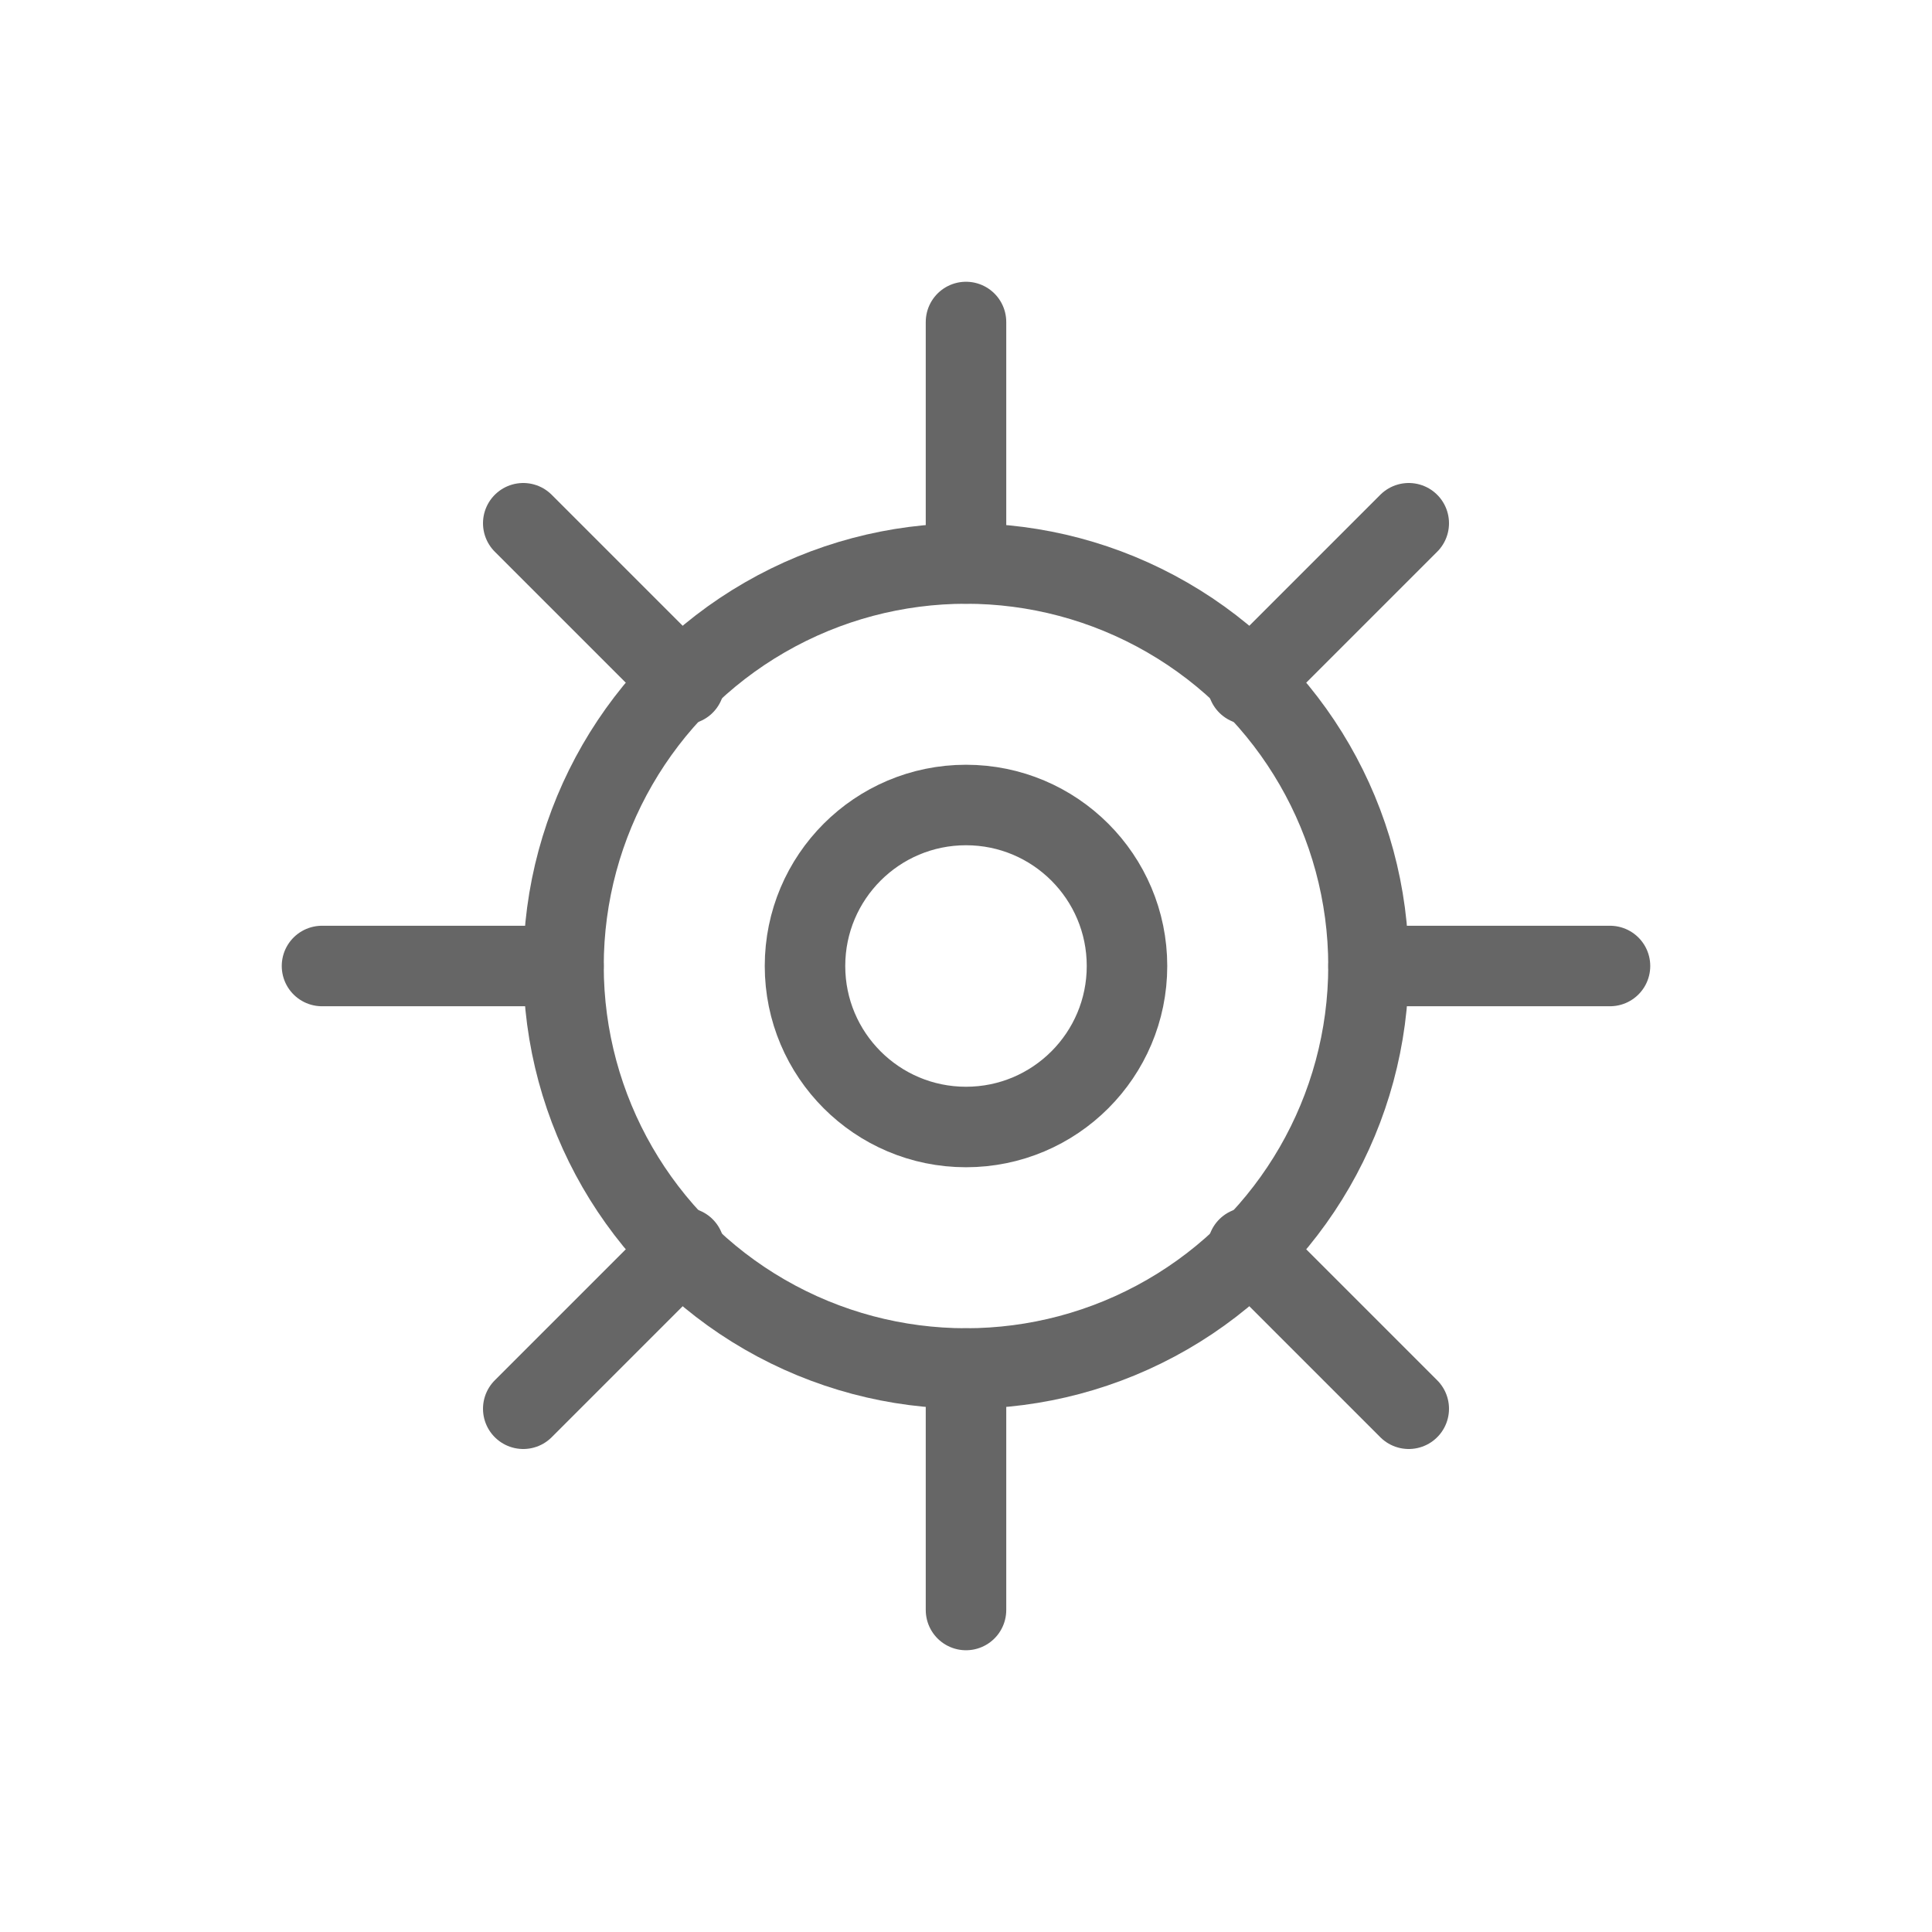 <svg width="48" height="48" viewBox="0 0 48 48" fill="none" xmlns="http://www.w3.org/2000/svg">
  <circle cx="24" cy="24" r="10" stroke="#666666" stroke-width="2" stroke-linecap="round"/>
  <path d="M24 8V14M40 24H34M14 24H8M24 34V40M35 35L31 31M13 13L17 17M35 13L31 17M13 35L17 31" stroke="#666666" stroke-width="2" stroke-linecap="round"/>
  <circle cx="24" cy="24" r="4" stroke="#666666" stroke-width="2" stroke-linecap="round"/>
</svg>